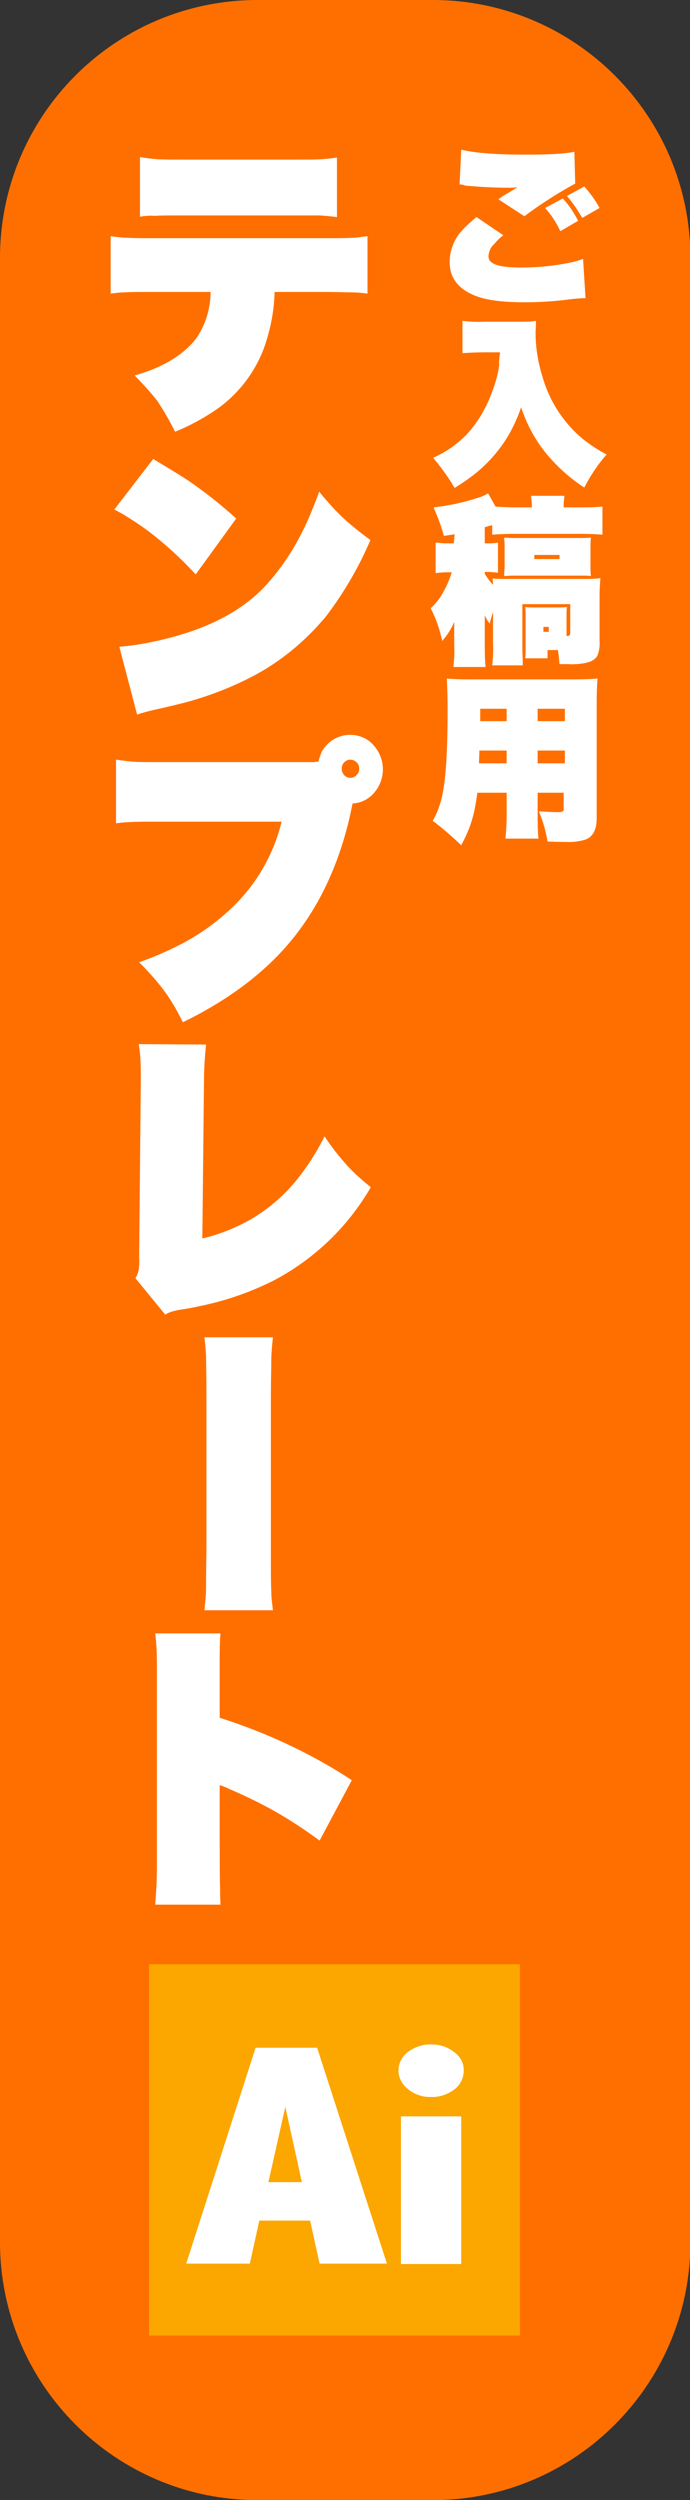 <?xml version="1.0" encoding="utf-8"?>
<!-- Generator: Adobe Illustrator 24.0.3, SVG Export Plug-In . SVG Version: 6.00 Build 0)  -->
<svg version="1.1" id="レイヤー_1" xmlns="http://www.w3.org/2000/svg" xmlns:xlink="http://www.w3.org/1999/xlink" x="0px"
	 y="0px" viewBox="0 0 167.1 604.6" style="enable-background:new 0 0 167.1 604.6;" xml:space="preserve">
<rect x="0" y="0" width="167.1" height="604.6" fill="#333333" stroke="none"/>
<style type="text/css">
	.st0{fill:#FF6F00;}
	.st1{fill:#FFFFFF;}
	.st2{fill:#FCA600;}
</style>
<title>アセット 1</title>
<g id="レイヤー_2_1_">
	<g id="レイヤー_1-2">
		<path class="st0" d="M62.4,0h42.4c34.4,0,62.4,27.9,62.4,62.4v479.8c0,34.4-27.9,62.4-62.4,62.4H62.4C27.9,604.6,0,576.6,0,542.2
			V62.4C0,27.9,27.9,0,62.4,0z"/>
		<path class="st1" d="M115.4,52.5l6.5,4.4c-0.9,0.6-1.6,1.4-2.3,2.2c-0.8,0.7-1.2,1.7-1.3,2.8c0,0.6,0.2,1.2,0.7,1.5
			c1,0.9,3.5,1.3,7.3,1.3c4,0,7.9-0.4,11.8-1.2c1.1-0.2,2.1-0.5,3.1-0.9l0.6,9.5c-0.9,0-2.5,0.1-4.7,0.4c-3.3,0.4-6.7,0.6-10.1,0.6
			c-5.2,0-9.1-0.5-11.7-1.5c-4.2-1.6-6.4-4.3-6.4-8.2c0-2.6,0.9-5.1,2.5-7.1C112.5,55,113.9,53.7,115.4,52.5z M111.3,44.6l0.4-8.4
			c3.3,0.8,8.6,1.2,15.7,1.2c5.6,0,9.5-0.2,11.7-0.7l0.2,7.7c-0.6,0.3-2,1.1-4.2,2.4c-3.2,2-5.9,3.8-8.1,5.5l-6.3-4.1
			c0.5-0.4,1.2-0.9,2.3-1.5l2.3-1.4c-1.1,0.1-1.9,0.1-2.5,0.1c-2.1,0-4.1-0.1-6.1-0.2l-4-0.3C112.3,44.7,111.8,44.6,111.3,44.6z
			 M132,50.3l4.3-2.3c0.7,0.8,1.4,1.6,2,2.5c0.6,0.9,1.2,1.9,1.7,2.9l-4.3,2.5C134.7,53.8,133.5,51.9,132,50.3z M137.3,47.4l4.2-2.3
			c1.4,1.6,2.7,3.3,3.7,5.2l-4.2,2.4C139.9,50.8,138.7,49,137.3,47.4z"/>
		<path class="st1" d="M121.1,85.2h-3.7c-1.9,0-3.7,0.1-5.4,0.2v-7.8c1.8,0.2,3.5,0.3,5.3,0.2h8.7c1.3,0,2.5,0,3.8-0.2
			c0,1.4-0.1,2.3-0.1,2.8c0,3.7,0.6,7.3,1.7,10.8c1.7,5.9,5.1,11.1,9.8,15c1.8,1.4,3.7,2.7,5.7,3.7c-2.1,2.4-3.9,5.1-5.4,8
			c-2.8-1.8-5.4-4-7.7-6.5c-3.5-3.7-6-8.1-7.6-12.9c-0.8,2.4-1.9,4.8-3.2,7c-2,3.3-4.5,6.2-7.5,8.7c-1.7,1.4-3.5,2.6-5.4,3.8
			c-1.5-2.6-3.3-5-5.2-7.3c3-1.3,5.7-3.2,8-5.5c2.8-3,4.9-6.6,6.3-10.5c0.8-2.1,1.4-4.2,1.7-6.4C120.8,87.8,120.9,86.7,121.1,85.2z"
			/>
		<path class="st1" d="M110.1,129.2l-2.6,0.4c-0.6-2.3-1.5-4.6-2.5-6.9c3.7-0.4,7.4-1.2,11-2.4c0.8-0.2,1.5-0.6,2.2-1l1.8,3.2
			c1.3,0.1,2.9,0.2,4.8,0.2h4v-0.4c0-0.8-0.1-1.6-0.2-2.4h8.1c-0.1,0.8-0.2,1.6-0.2,2.4v0.4h3.9c1.8,0,3.7,0,5.5-0.2v6.8
			c-1.3-0.1-3-0.2-5.1-0.2h-16.4c-2.3,0-4,0.1-5.2,0.2V127l-0.8,0.2l-1,0.3v3.9h0.7c0.8,0,1.7,0,2.5-0.2v7.3
			c-0.9-0.1-1.8-0.2-2.6-0.2h-0.6v0.5c0.6,0.9,1.2,1.8,2,2.6c0-0.6-0.1-1.1-0.1-1.5c1,0.1,2,0.1,3.2,0.1h19.2c1.2,0,2.5,0,3.7-0.2
			c-0.1,1.3-0.2,2.7-0.2,4v11.3c0.1,1.2-0.1,2.3-0.5,3.4c-0.5,1-1.6,1.6-3.3,1.9c-1.3,0.2-2.5,0.3-3.8,0.2h-2.1
			c-0.1-1.2-0.2-2.3-0.4-3.4h-2.5v2h-5.4c0.1-0.8,0.1-1.5,0.1-2.2v-7.7c0-0.8,0-1.7-0.1-2.5c0.7,0.1,1.5,0.1,2.2,0.1h5.5
			c0.8,0,1.6,0,2.4-0.1c-0.1,0.7-0.1,1.3-0.1,2v5h0.2c0.4,0,0.7-0.2,0.7-0.7v-7h-11.6v9.5c0,2.5,0.1,4.3,0.1,5.3h-7.4
			c0.2-1.8,0.3-3.6,0.2-5.3V148c-0.2,0.6-0.5,1.5-0.8,2.8c-0.5-0.6-0.9-1.3-1.2-2c0,0.6,0,1.2,0,2v5.2c0,1.8,0,3.5,0.2,5.3h-7.8
			c0.2-1.7,0.3-3.5,0.2-5.2V153c0-1,0-1.9,0-2.6c-0.7,1.7-1.7,3.2-2.9,4.6c-0.6-2.8-1.5-5.4-2.8-7.9c1.3-1.2,2.4-2.6,3.2-4.2
			c0.8-1.4,1.4-2.9,1.9-4.5h-1.3c-0.9,0-1.8,0.1-2.6,0.2v-7.4c0.9,0.1,1.9,0.2,2.8,0.2h1.6L110.1,129.2z M122.1,139.3v-0.4
			c0-0.6,0.1-1.1,0.1-1.6V132c0-0.5,0-1-0.1-1.6V130c0.9,0.1,1.7,0.1,2.6,0.1h16c0.9,0,1.8,0,2.4-0.1c-0.1,0.8-0.1,1.6-0.1,2.4v4.5
			c0,0.8,0,1.6,0.1,2.4c-0.7-0.1-1.5-0.1-2.4-0.1h-16C123.4,139.2,122.6,139.3,122.1,139.3L122.1,139.3z M129.4,134.2v1h6.1v-1
			H129.4z M131.6,151.6v1.2h1.3v-1.2H131.6z"/>
		<path class="st1" d="M130.2,191.7v5.3c0,1.9,0,3.8,0.2,5.8h-8c0.2-1.9,0.3-3.8,0.3-5.7v-5.4h-7.1c-0.3,2.3-0.7,4.7-1.4,6.9
			c-0.6,2-1.5,3.9-2.5,5.8c-2.2-2.1-4.5-4.1-6.9-5.9c1.1-1.9,1.8-3.9,2.3-6.1c0.9-4.1,1.3-11.1,1.3-20.8c0-3.4-0.1-5.9-0.2-7.5
			c1.3,0.1,3.1,0.2,5.2,0.2h25.7c2.6,0,4.4-0.1,5.6-0.2c-0.1,1.3-0.2,3.3-0.2,5.9v27.9c0,2.7-0.9,4.4-2.6,5.1
			c-1.6,0.5-3.2,0.7-4.9,0.6c-1,0-2.4,0-4.4-0.1c-0.4-2.5-1.1-4.9-2.1-7.3c1.7,0.1,3.2,0.2,4.5,0.2c0.5,0,0.9,0,1.3-0.2
			c0.2-0.2,0.3-0.4,0.2-0.6v-3.9L130.2,191.7z M122.7,181.5h-6.6l-0.1,3.1h6.7L122.7,181.5z M122.7,174.4v-3h-6.4v3H122.7z
			 M130.2,174.4h6.6v-3h-6.6V174.4z M130.2,181.5v3.1h6.6v-3.1H130.2z"/>
		<path class="st1" d="M66.5,70.6c-0.1,4.3-0.9,8.6-2.3,12.8c-2.2,6.4-6.4,11.9-11.9,15.7c-3.1,2.1-6.4,3.9-9.9,5.3
			c-1.3-2.6-2.8-5.2-4.4-7.6c-1.7-2.1-3.5-4.1-5.4-6c6.8-1.9,11.7-4.9,14.8-8.8c1.7-2.4,2.8-5.1,3.3-8c0.2-1.1,0.3-2.2,0.3-3.4H37
			c-3.4,0-5.6,0-6.7,0.1c-0.9,0-2,0.1-3.5,0.3V57.1c1.3,0.2,2.7,0.4,4.1,0.4c1.4,0.1,3.5,0.1,6.4,0.1h41.2c3.2,0,5.5,0,7-0.1
			c0.8,0,2-0.2,3.5-0.4V71c-1.5-0.2-2.9-0.3-4.1-0.3s-3.2-0.1-6.1-0.1H66.5z M33.9,52.4V38c1.4,0.2,2.7,0.4,4.1,0.5
			c1.4,0.1,3.5,0.1,6.5,0.1H71c3.3,0,5.6,0,7-0.1c1.2-0.1,2.4-0.2,3.6-0.4v14.4c-1.4-0.2-2.8-0.3-4.1-0.4c-1.1,0-3.2,0-6.2,0h-27
			c-3.5,0-5.7,0-6.8,0.1C36.3,52.1,35.1,52.2,33.9,52.4z"/>
		<path class="st1" d="M27.7,123.2l9.4-12.2c4,2.4,7,4.2,8.9,5.5c3.9,2.7,7.7,5.7,11.2,8.9l-9.8,13.5c-2.8-3-5.8-5.9-9-8.5
			c-2.5-2.1-5.1-3.9-7.9-5.6C30.1,124.5,29.1,124,27.7,123.2z M33.2,172.8l-4.3-16.4c2.5-0.2,4.7-0.5,6.6-0.9
			c13.2-2.5,23-7.3,29.3-14.4c4.2-4.7,7.5-10.1,10-15.9c0.8-1.9,1.7-4,2.5-6.3c2,2.5,4.1,4.8,6.5,7c1.4,1.2,3.3,2.8,5.9,4.7
			c-2.8,6.6-6.4,12.7-10.7,18.4C74,155,68,160,61.1,163.6c-5.4,2.8-11.2,5-17.1,6.5c-1.7,0.4-3.6,0.9-5.5,1.3
			C36.7,171.8,35,172.2,33.2,172.8z"/>
		<path class="st1" d="M77.1,184.2c0.2-0.8,0.5-1.6,0.8-2.4c0.7-1.2,1.7-2.3,2.9-3c1.2-0.7,2.6-1.1,4-1.1c2.3,0,4.5,1,5.9,2.8
			c2.7,3.2,2.7,7.9,0,11.1c-1.3,1.6-3.2,2.6-5.3,2.7l-0.1,0.4c-2.5,12.6-7.2,23.2-14,31.8c-6.5,8.2-15.5,15.1-27,20.7
			c-1.4-2.8-3-5.6-4.9-8.1c-1.8-2.3-3.7-4.4-5.7-6.4c3.4-1.2,6.7-2.6,10-4.3c4.7-2.4,9.1-5.6,12.9-9.3c5.7-5.6,9.7-12.6,11.6-20.4
			H38.6c-3.4,0-5.7,0-6.9,0.1c-0.9,0-2.1,0.1-3.6,0.3v-15.4c1.4,0.2,2.8,0.4,4.1,0.5c1.2,0.1,3.4,0.1,6.5,0.1H76
			C76.2,184.3,76.5,184.2,77.1,184.2z M84.8,183.7c-0.6,0-1.1,0.3-1.5,0.7c-0.8,0.9-0.7,2.3,0.1,3.1c0.8,0.8,2.1,0.8,2.9,0
			c0,0,0.1-0.1,0.1-0.1c0.4-0.4,0.6-1,0.6-1.5c0-0.6-0.2-1.2-0.7-1.6C85.9,183.9,85.3,183.7,84.8,183.7L84.8,183.7z"/>
		<path class="st1" d="M33.6,252.5l16.3,0.1c-0.3,3-0.5,5.9-0.5,8.9L49,299.5c3.8-0.9,7.4-2.3,10.8-4.1c5.1-2.8,9.6-6.7,13.1-11.4
			c2.2-2.9,4.1-6,5.7-9.2c1.7,2.6,3.6,5,5.7,7.3c1.2,1.3,3,3,5.5,5c-5.5,9.5-13.5,17.2-23.2,22.4c-5.5,2.8-11.4,4.9-17.5,6.2
			c-1.8,0.4-3.8,0.8-5.9,1.1c-1.1,0.2-2.2,0.5-3.2,1.1l-7.2-8.8c0.4-0.6,0.6-1.3,0.8-2c0.1-1,0.2-2,0.1-3l0.4-42.5v-2.1
			C34.1,257.2,34,254.8,33.6,252.5z"/>
		<path class="st1" d="M49.5,323.4h16.6c-0.2,1.9-0.4,3.7-0.4,5.6s-0.1,4.7-0.1,9v36.9c0,4.8,0,8.2,0.1,10.1c0,1.3,0.2,2.7,0.4,4.4
			H49.5c0.2-1.8,0.4-3.6,0.4-5.4c0-1,0-4.1,0.1-9.4v-36.4c0-5.6-0.1-9.1-0.1-10.5C49.8,326.2,49.7,324.8,49.5,323.4z"/>
		<path class="st1" d="M53.4,460.6H37.6c0.2-2.8,0.4-5.8,0.4-9v-49.1c0-2.5-0.1-5-0.4-7.5h15.8c-0.2,1.8-0.2,4.4-0.2,7.8v12.6
			c11.3,3.6,22.1,8.6,32,15.1l-7.8,14.6c-3.7-2.7-7.6-5.3-11.6-7.5c-3.1-1.7-6.2-3.2-9.4-4.6c-0.4-0.2-0.8-0.3-1.1-0.5
			c-0.5-0.2-1.1-0.5-1.8-0.7l-0.3-0.1v1.2v0.8v0.6c0,12.9,0,20.3,0.1,22.3C53.3,457.8,53.3,459.2,53.4,460.6z"/>
		<rect x="36.1" y="475" class="st2" width="89.8" height="89.8"/>
		<path class="st1" d="M61.9,495.2h14.9l16.9,52.2H77.4l-2.3-10.4H62.8l-2.3,10.4H45.1L61.9,495.2z M69.1,509.5l-4.1,18.2h8.1
			L69.1,509.5z"/>
		<path class="st1" d="M104.5,494.4c2,0,3.9,0.6,5.4,1.8c1.5,1,2.5,2.7,2.4,4.6c0,1.8-0.9,3.5-2.3,4.5c-1.6,1.2-3.6,1.9-5.6,1.8
			c-2,0.1-4-0.6-5.6-1.9c-1.4-1.1-2.3-2.7-2.3-4.5c0-1.8,0.9-3.4,2.3-4.5C100.5,495,102.5,494.3,104.5,494.4z M97.1,511.8h14.6v35.7
			H97.1V511.8z"/>
	</g>
</g>
</svg>
